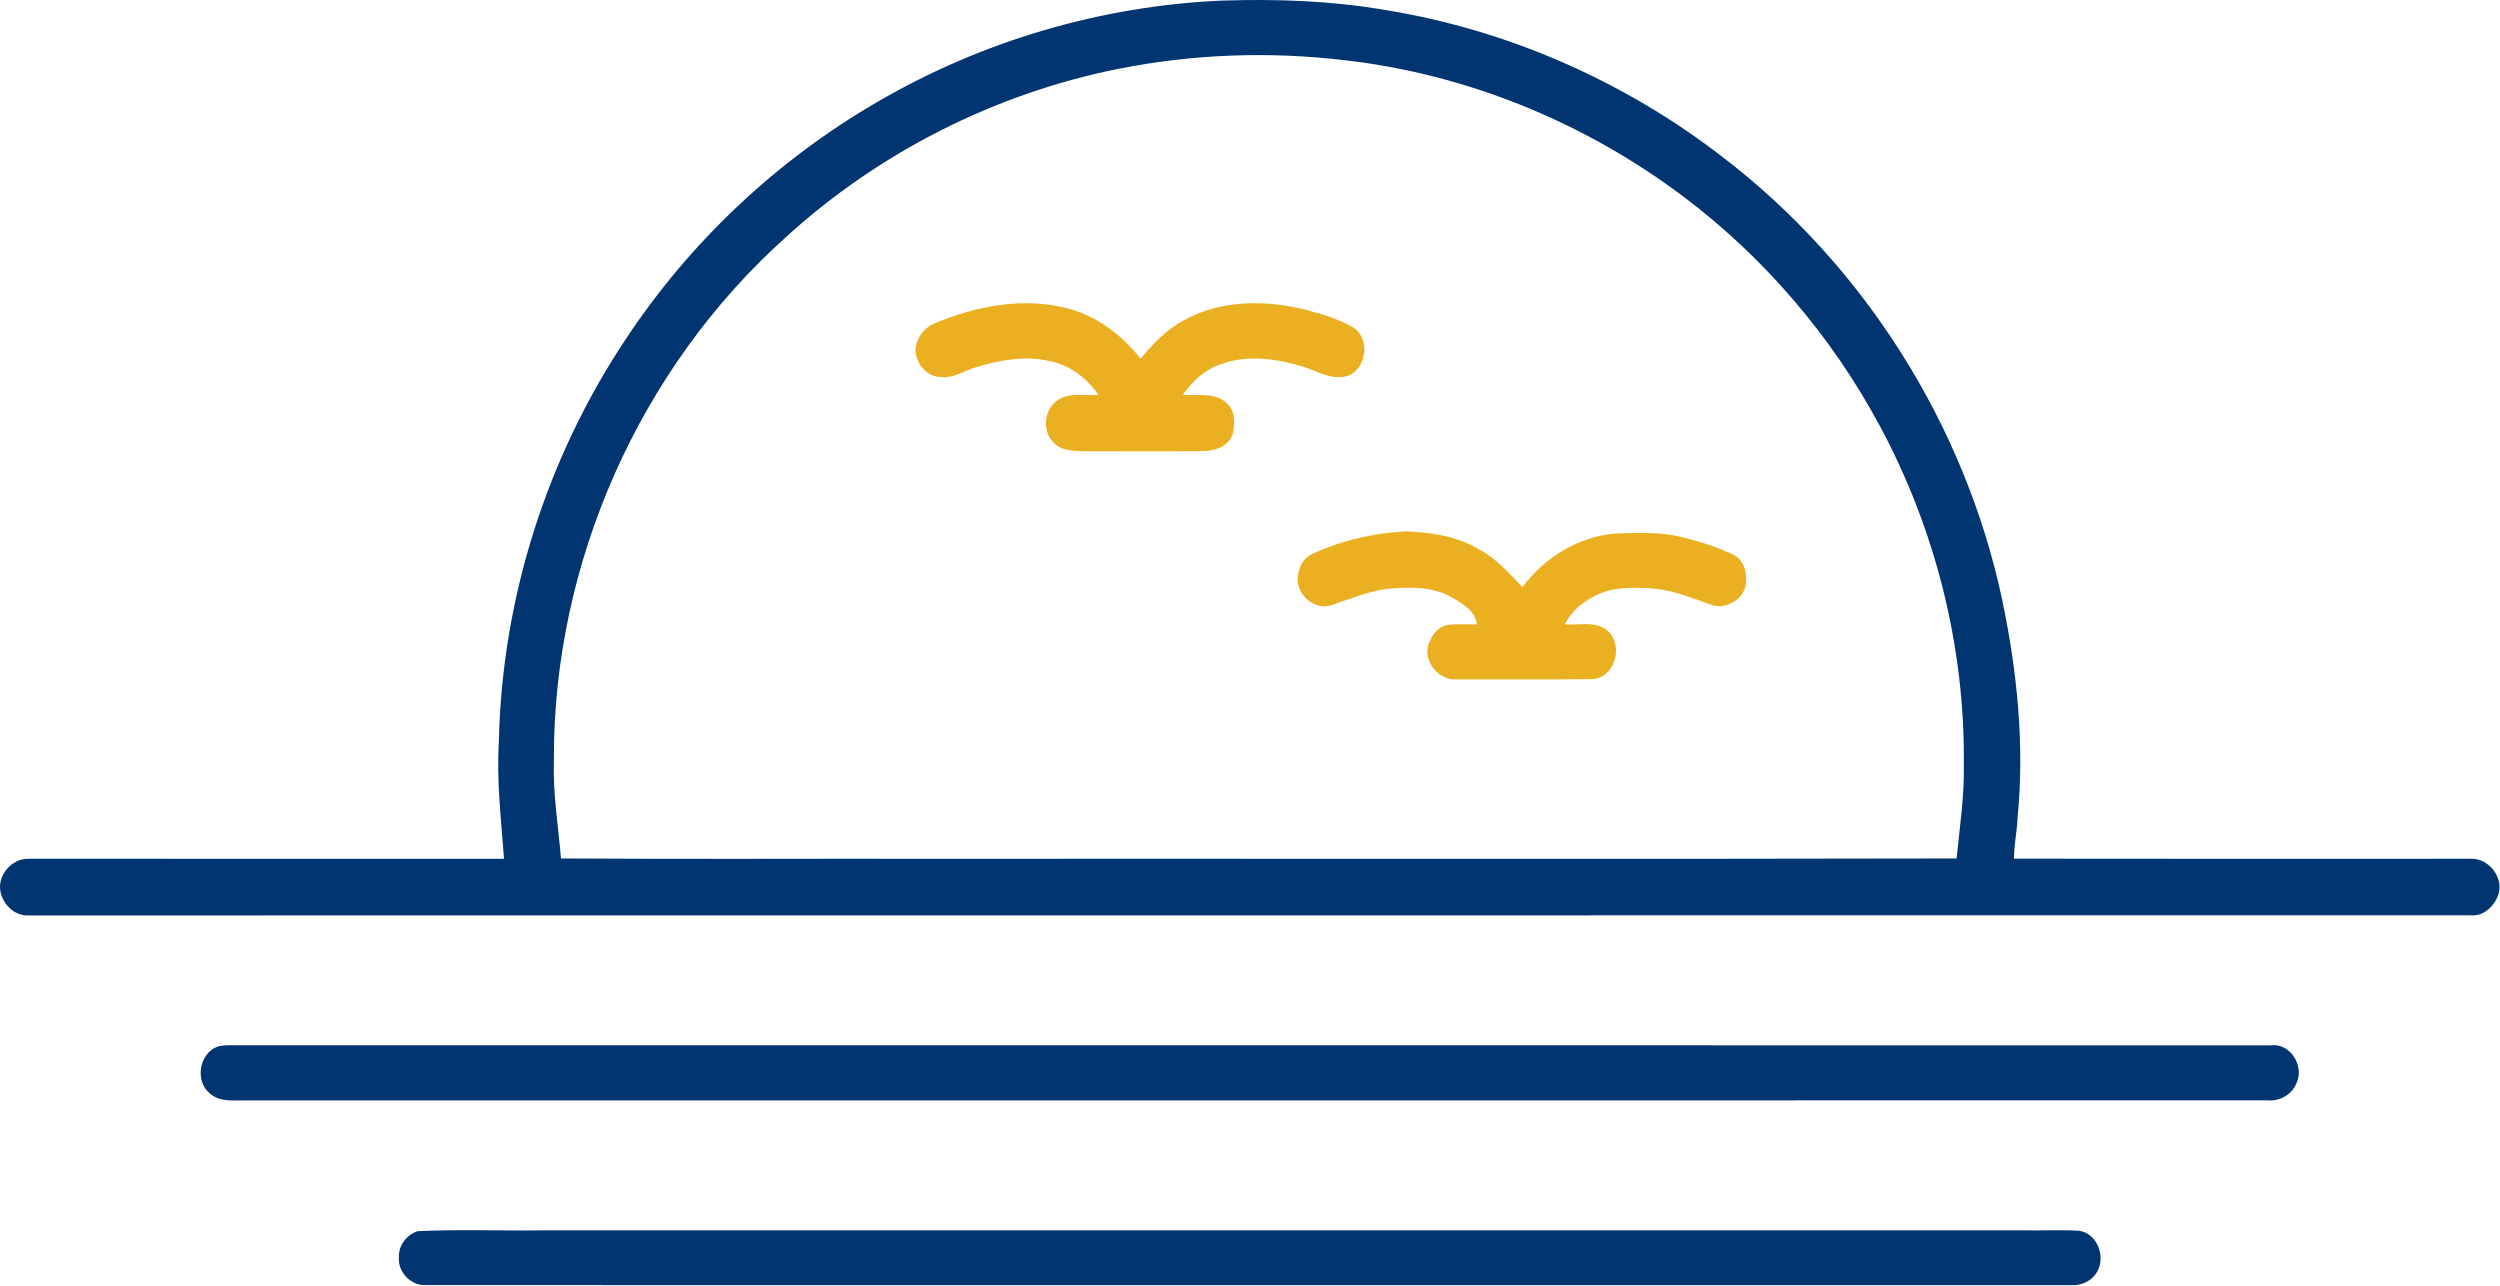 <svg xmlns="http://www.w3.org/2000/svg" xmlns:xlink="http://www.w3.org/1999/xlink" xmlns:serif="http://www.serif.com/" width="100%" height="100%" viewBox="0 0 3438 1768" xml:space="preserve" style="fill-rule:evenodd;clip-rule:evenodd;stroke-linejoin:round;stroke-miterlimit:2;"><path d="M1206.02,140.504c144,-84.125 308.666,-132.667 475.25,-139.709c73.625,-2.333 147.541,0.084 220.291,12.417c169.459,26.792 331.5,97.75 467.167,202.583c195,149.042 333.833,369.292 384.75,609.375c20.458,97.959 30.875,198.917 21.125,298.792c-0.667,19.042 -5.042,37.75 -4.958,56.875c209.416,0.375 418.833,0.125 628.25,0.125c25.208,-1.042 46.541,27.208 37.25,51.083c-5.209,13.375 -17.917,26.292 -33,26.709c-1120.96,0.208 -2241.96,-0.042 -3362.96,0.166c-24.958,1.334 -46.041,-27.5 -37.083,-50.958c5.375,-15.417 20.792,-27.458 37.375,-27c217.875,0.083 435.75,0.042 653.667,0.042c-3.917,-53.625 -10.459,-107.417 -7.084,-161.209c4.084,-196.125 65.834,-390.625 174.709,-553.708c88,-133.208 207.166,-245.458 345.25,-325.583m332.375,-45.917c-170,33.875 -330.334,115.167 -458.25,232.125c-200.959,180.333 -319.584,448.125 -318.417,718.125c-1.583,45.5 5.917,90.5 9.792,135.708c169.875,1.125 339.791,0.167 509.666,0.459c469.834,-0.292 939.709,0.625 1409.54,-0.459c4.125,-42.375 10.667,-84.666 9.917,-127.375c1.958,-162.791 -38.875,-325.625 -116.25,-468.833c-65.542,-121.625 -157.292,-229.167 -267.5,-312.583c-135.834,-102.667 -298.917,-169.959 -468.334,-189c-103.125,-12.292 -208.208,-8.417 -310.166,11.833Z" style="fill:#013571;fill-rule:nonzero;"></path><path d="M1284.6,445.004c57.583,-24.334 122.958,-37.042 184.458,-20.667c40.125,10.458 73.959,36.875 99.5,68.833c17.375,-20.625 36.292,-40.916 60.667,-53.375c50.833,-27.833 112.417,-27.458 167.417,-13.541c21.541,5.791 43.333,12.166 62.875,23.166c26.166,14.875 20.5,60.417 -8.709,68.125c-21.166,5.084 -39.916,-7.666 -59.333,-13.416c-35.875,-10.875 -75.375,-16.625 -111.5,-3.667c-22.333,7.083 -40.167,23.542 -53.25,42.5c19.625,1.792 42.292,-4 58.708,10.083c13.542,10.209 13.084,29.209 9.709,44.125c-6.125,17.667 -26.042,23.375 -42.959,23.25c-54.25,0.5 -108.5,0.125 -162.75,0.125c-14.416,-0.708 -31.625,-0.625 -41.458,-13.083c-15.75,-16.542 -11.5,-46.458 8.042,-58.083c16.25,-10.209 36.333,-4.334 54.416,-6.5c-15.666,-22.75 -38.916,-40.834 -66.416,-46.125c-33.25,-8.084 -68,-1.875 -100.25,7.75c-16.667,4.625 -31.959,16 -49.959,13.875c-19.083,0.083 -33.875,-17.917 -34.875,-36.042c0.542,-15.917 10.917,-31.125 25.667,-37.333Z" style="fill:#eab021;fill-rule:nonzero;"></path><path d="M1805.39,761.462c40.708,-18.708 85.25,-28.875 129.958,-30.75c34.708,1.667 70.5,7.125 100.5,25.875c22.875,12.417 40,32.333 57.833,50.833c29.542,-39.916 75.209,-68.375 124.959,-73.541c26.25,-1.334 52.791,-1.875 78.916,1.541c28.917,5.584 57.375,14.334 84.292,26.417c14.208,6.042 20.875,22.292 19.167,37.042c0.916,23.583 -27.417,40.958 -48.542,32.541c-27.208,-9.75 -54.625,-20.833 -83.792,-22.5c-23.333,-0.75 -47.791,-2.041 -69.583,7.917c-19.542,8.208 -37.792,22.292 -47,41.792c19.875,1.541 43.708,-5.584 59.75,9.75c21.125,20.791 8.625,64.125 -22.625,65.583c-62.417,0.708 -124.875,0.083 -187.292,0.292c-25.666,1.583 -48.375,-29.917 -35.291,-53.25c3.958,-10.084 11.875,-18.625 22.666,-21.25c13.75,-2.125 27.75,-1.042 41.667,-1.042c-1.833,-18.708 -20.292,-29 -34.958,-37.458c-25.959,-15 -56.834,-13.792 -85.667,-11.75c-27.583,2.958 -53.167,14.083 -79.208,22.666c-21.667,7.334 -45.167,-11.5 -46.667,-33.416c-0.375,-14.834 6.375,-31.375 20.917,-37.292Z" style="fill:#eab021;fill-rule:nonzero;"></path><path d="M299.558,1439.13c4.834,-1.125 9.709,-1.667 14.709,-1.667c936.291,0.042 1872.54,-0.042 2808.79,0.042c26.584,-3.417 46.125,28.666 35.25,51.583c-5.916,15.75 -22.833,25.625 -39.416,24.125c-926.459,-0.042 -1852.92,-0.042 -2779.33,0.042c-17.166,-0.417 -36.916,3.041 -50.875,-9.5c-21.208,-17 -14.75,-55.542 10.875,-64.625Z" style="fill:#013571;fill-rule:nonzero;"></path><path d="M574.475,1693.09c57.625,-2.708 115.583,-0.333 173.375,-1.125l2033.33,-0c26.125,0.458 52.334,-0.958 78.417,0.625c26.625,4.208 37.875,40.292 21.5,60.625c-7.708,10 -20.625,14.875 -33.042,14.125c-754.333,-0.125 -1508.67,0.083 -2263,-0.083c-20.541,0.791 -38.5,-18.5 -36.458,-38.959c-0.583,-15.75 11.042,-30.666 25.875,-35.208Z" style="fill:#013571;fill-rule:nonzero;"></path></svg>